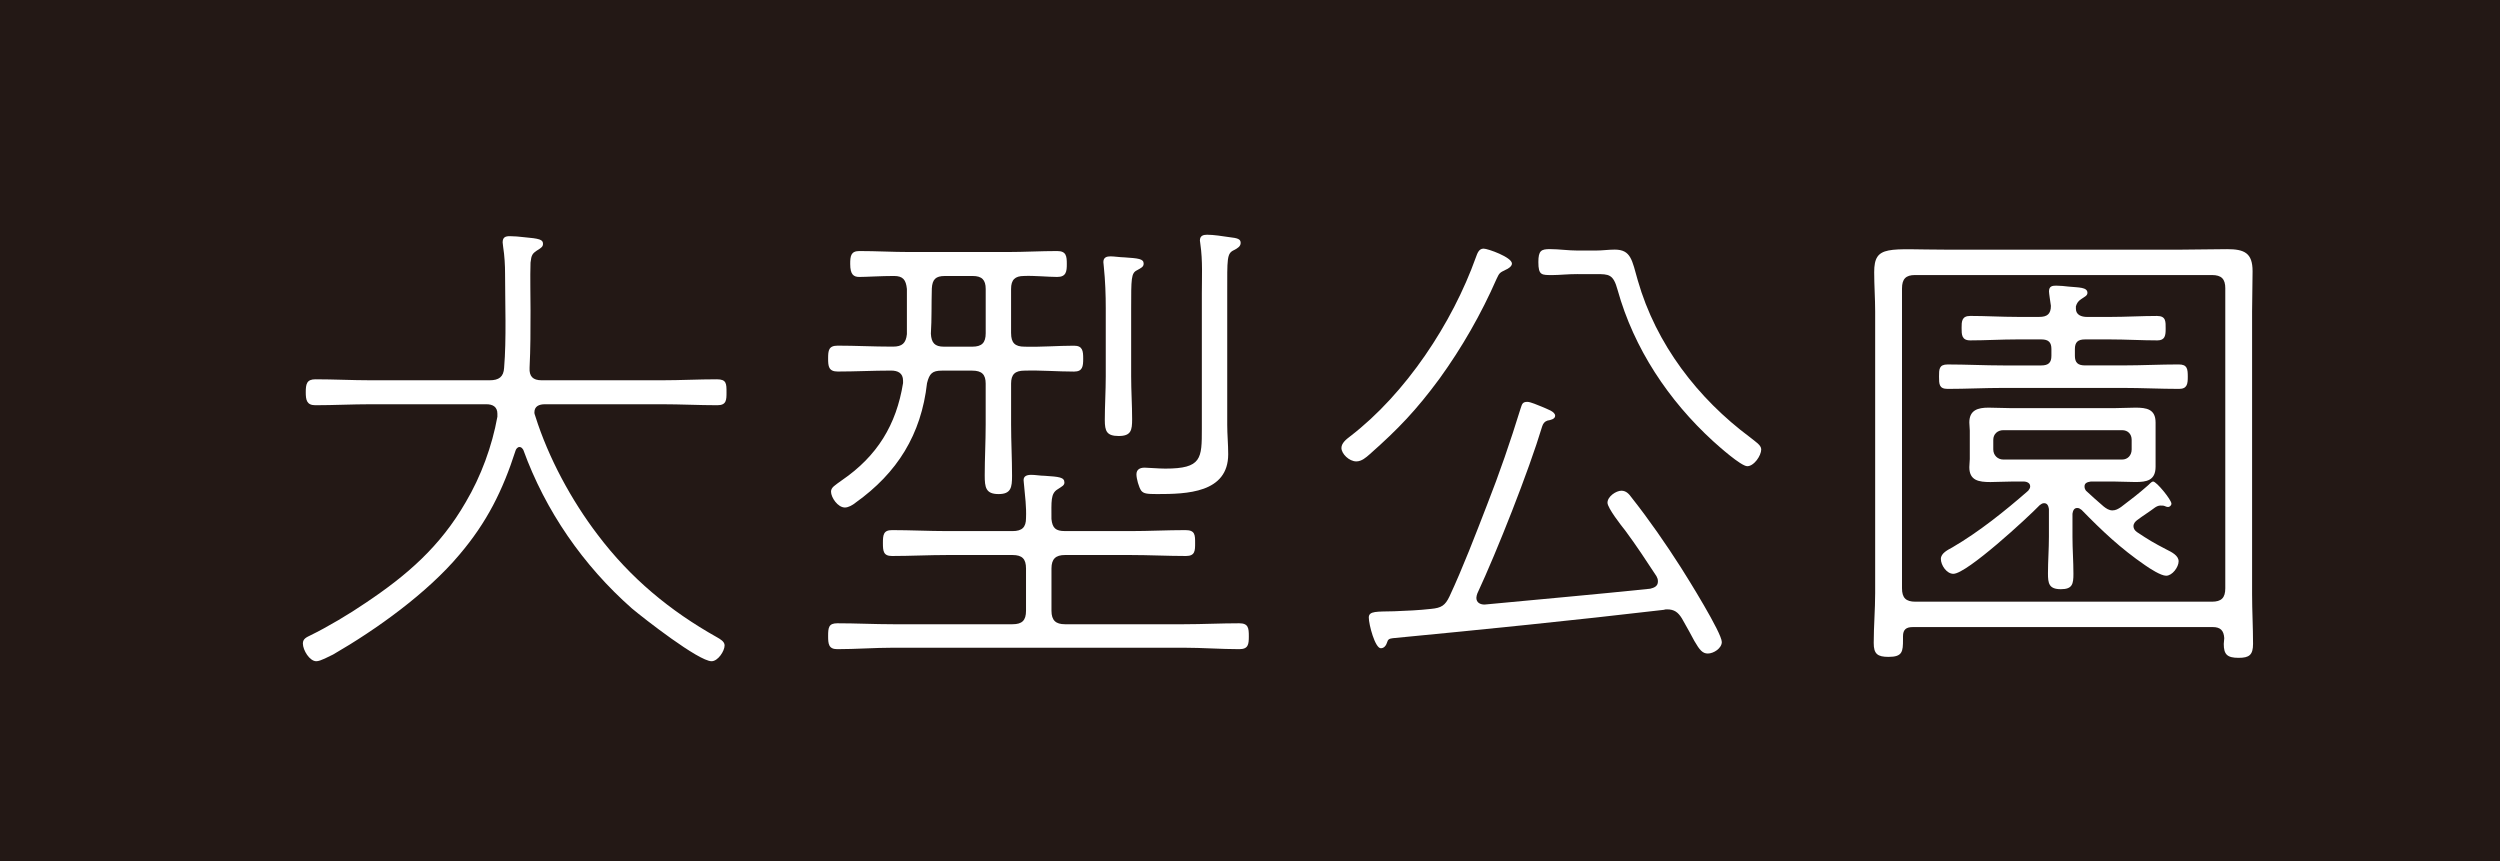 <?xml version="1.0" encoding="UTF-8"?><svg id="_レイヤー_2" xmlns="http://www.w3.org/2000/svg" viewBox="0 0 107.421 37.004"><defs><style>.cls-1{fill:#fff;}.cls-2{fill:#231815;}</style></defs><g id="_レイヤー_1-2"><rect class="cls-2" y="0" width="107.421" height="37.004"/><path class="cls-1" d="m21.373,17.783c0-.31-.207-.413-.475-.413h-4.975c-.783,0-1.588.042-2.373.042-.371,0-.412-.227-.412-.557,0-.351.041-.557.412-.557.785,0,1.59.042,2.373.042h5.119c.392,0,.598-.145.619-.537.103-1.217.041-2.807.041-4.045,0-.351-.021-.763-.083-1.155,0-.062-.021-.124-.021-.186,0-.228.124-.269.31-.269s.413.021.577.041c.703.062.847.104.847.289,0,.124-.083.165-.165.227-.31.186-.33.248-.371.578-.021.64,0,1.424,0,2.064,0,.826,0,1.63-.041,2.456-.021.372.145.537.516.537h5.18c.784,0,1.568-.042,2.353-.042.413,0,.413.186.413.557,0,.33,0,.557-.393.557-.784,0-1.589-.042-2.373-.042h-5.035c-.248,0-.454.083-.454.351,0,.062.021.103.041.166.558,1.774,1.548,3.611,2.683,5.097,1.404,1.857,3.096,3.261,5.118,4.396.145.083.331.186.331.351,0,.248-.289.681-.559.681-.557,0-2.909-1.836-3.426-2.27-2.084-1.837-3.714-4.189-4.664-6.811-.041-.062-.082-.124-.164-.124-.083,0-.145.083-.166.145-.557,1.733-1.238,3.096-2.414,4.479-1.383,1.651-3.57,3.219-5.428,4.292-.186.083-.536.289-.723.289-.288,0-.577-.475-.577-.764,0-.206.165-.268.33-.351.722-.351,1.692-.929,2.353-1.383,1.795-1.197,3.22-2.435,4.313-4.334.66-1.114,1.135-2.414,1.362-3.673v-.124Z"/><path class="cls-1" d="m43.445,14.317c0,.413.165.579.578.579.702.021,1.424-.042,2.127-.042.371,0,.393.227.393.556,0,.329-.021.556-.393.556-.703,0-1.425-.062-2.127-.041-.413,0-.578.165-.578.557v1.755c0,.743.041,1.465.041,2.208,0,.495-.041.784-.577.784-.556,0-.597-.289-.597-.805,0-.723.041-1.444.041-2.188v-1.754c0-.392-.166-.557-.578-.557h-1.302c-.413,0-.537.124-.64.537-.248,2.208-1.277,3.859-3.073,5.139-.124.103-.31.206-.454.206-.31,0-.598-.434-.598-.681,0-.186.164-.268.475-.496,1.506-1.032,2.332-2.374,2.62-4.17v-.103c0-.331-.227-.434-.516-.434-.764,0-1.527.041-2.291.041-.392,0-.413-.227-.413-.556,0-.35.021-.556.413-.556.764,0,1.527.042,2.312.042h.062c.392,0,.557-.145.598-.537v-1.941c-.041-.393-.165-.558-.557-.558-.537,0-1.197.042-1.486.042-.248,0-.393-.103-.393-.556,0-.33.021-.557.393-.557.723,0,1.424.042,2.146.042h4.229c.702,0,1.425-.042,2.127-.042.393,0,.412.227.412.557,0,.309-.02.556-.412.556-.372,0-1.012-.062-1.425-.042-.393,0-.558.166-.558.558v1.9Zm5.139,8.503c.784,0,1.569-.042,2.354-.042.414,0,.414.206.414.556,0,.33,0,.556-.393.556-.785,0-1.591-.042-2.375-.042h-2.826c-.393,0-.578.166-.578.579v1.817c0,.413.186.578.578.578h5.118c.784,0,1.588-.041,2.372-.041.392,0,.412.206.412.556,0,.351-.021.556-.412.556-.784,0-1.588-.062-2.372-.062h-12.505c-.805,0-1.59.062-2.395.062-.371,0-.393-.227-.393-.556,0-.37.021-.556.393-.556.805,0,1.59.041,2.395.041h5.136c.413,0,.579-.165.579-.578v-1.817c0-.413-.166-.579-.579-.579h-2.806c-.785,0-1.588.042-2.372.042-.371,0-.392-.206-.392-.556s.021-.556.392-.556c.784,0,1.587.042,2.372.042h2.806c.413,0,.579-.166.579-.558.021-.475-.041-.95-.083-1.404,0-.042-.021-.165-.021-.228,0-.165.124-.227.33-.227.186,0,.393.041.578.041.619.041.846.062.846.289,0,.124-.103.165-.289.289-.309.186-.268.516-.268,1.28.041.393.186.517.578.517h2.826Zm-7.986-10.961c-.393,0-.537.145-.559.537-.02.661,0,1.301-.041,1.942.021.392.166.558.559.558h1.219c.412,0,.578-.166.578-.579v-1.9c0-.393-.166-.558-.558-.558h-1.198Zm6.915,1.405c0-.599-.021-1.198-.083-1.796,0-.062-.02-.144-.02-.206,0-.206.145-.247.309-.247.145,0,.432.042.576.042.619.042.846.062.846.268,0,.144-.104.185-.289.289-.248.123-.248.35-.248,1.651v2.909c0,.619.042,1.218.042,1.837,0,.475-.042.723-.577.723-.514,0-.597-.207-.597-.682,0-.619.041-1.259.041-1.878v-2.909Zm4.128-.641c0-.682.041-1.423-.062-2.124,0-.042-.021-.124-.021-.165,0-.207.145-.248.31-.248.287,0,.658.062.947.103.371.042.494.083.494.248,0,.145-.123.227-.288.31-.31.145-.289.351-.289,1.876v5.634c0,.413.042.826.042,1.259,0,1.672-1.794,1.713-3.055,1.713-.453,0-.578-.021-.682-.145-.103-.145-.206-.516-.206-.701,0-.207.145-.289.351-.289.146,0,.6.041.889.041,1.57,0,1.57-.434,1.57-1.713v-5.799Z"/><path class="cls-1" d="m64.966,11.323c0,.124-.165.227-.268.268-.248.124-.27.124-.393.393-.66,1.506-1.486,2.951-2.456,4.292-.991,1.342-1.755,2.146-2.992,3.24-.165.145-.351.31-.578.31-.31,0-.64-.33-.64-.578,0-.207.207-.372.371-.496,2.395-1.836,4.396-4.87,5.407-7.697.062-.165.124-.372.33-.372.187,0,1.218.372,1.218.64Zm-5.365,16.283c-.041.124-.124.248-.269.248-.247,0-.517-1.012-.517-1.321,0-.289.352-.248,1.094-.268.537-.021,1.053-.042,1.59-.103.434-.042.598-.145.784-.537.577-1.238,1.114-2.642,1.609-3.921.536-1.362,1.011-2.745,1.444-4.148.062-.165.062-.289.289-.289.145,0,.454.144.619.206.227.104.578.206.578.392,0,.145-.207.186-.33.207-.124.041-.186.124-.227.248-.578,1.919-1.94,5.366-2.787,7.182-.02.062-.041.124-.041.186,0,.206.166.289.352.289,2.373-.227,4.746-.433,7.119-.681.165-.041.33-.103.33-.31,0-.103-.021-.145-.062-.227-.434-.661-.866-1.321-1.341-1.961-.166-.206-.764-.97-.764-1.197,0-.268.371-.516.598-.516.207,0,.33.145.434.289.764.97,1.465,1.981,2.125,3.013.289.454,1.755,2.807,1.755,3.199,0,.269-.351.495-.599.495-.227,0-.351-.145-.578-.536-.123-.228-.309-.578-.536-.97-.165-.268-.33-.392-.64-.392-.041,0-.082,0-.145.021-3.88.454-7.76.846-11.64,1.218-.145.021-.206.041-.247.186Zm8.192-15.829c-.433,0-.784.042-1.073.042-.475,0-.619.021-.619-.558,0-.495.124-.557.496-.557.392,0,.783.062,1.196.062h.764c.289,0,.558-.041.825-.041.702,0,.743.454.99,1.32.785,2.745,2.58,5.077,4.83,6.749.227.186.475.33.475.516,0,.268-.31.722-.599.722-.269,0-1.238-.867-1.466-1.073-1.919-1.754-3.404-3.983-4.106-6.5-.186-.681-.371-.681-.929-.681h-.784Z"/><path class="cls-1" d="m82.181,26.945c-.268,0-.412.103-.412.392v.145c0,.516-.021.743-.619.743-.475,0-.641-.124-.639-.599,0-.723.062-1.422.062-2.144v-12.093c0-.559-.042-1.137-.042-1.694,0-1.195.618-.968,3.074-.968h10.111c.661,0,1.322-.021,1.983-.021.74,0,1.091.165,1.091.947,0,.578-.021,1.156-.021,1.735v12.135c0,.722.041,1.421.041,2.144,0,.475-.164.599-.617.599-.496,0-.641-.145-.641-.599,0-.083.021-.165.021-.248-.021-.33-.166-.475-.496-.475h-12.898Zm13.437-14.548c0-.413-.165-.579-.578-.579h-12.755c-.393,0-.559.166-.559.579v12.879c0,.413.166.578.578.578h12.735c.413,0,.578-.165.578-.578v-12.879Zm-7.472,2.601c0-.29-.124-.414-.434-.414h-1.033c-.681,0-1.361.042-2.02.042-.372,0-.372-.248-.372-.536,0-.268,0-.515.372-.515.658,0,1.339.042,2.02.042h.95c.331,0,.495-.124.495-.475-.02-.145-.082-.538-.082-.62,0-.228.145-.248.31-.248s.372.021.536.041c.434.042.806.021.806.269,0,.124-.124.166-.269.269-.124.083-.186.166-.227.31v.104c0,.269.247.351.475.351h.99c.682,0,1.362-.042,2.021-.042.393,0,.371.247.371.556,0,.268-.021.494-.352.494-.679,0-1.359-.042-2.041-.042h-1.073c-.31,0-.434.124-.434.414v.289c0,.29.124.414.434.414h1.632c.804,0,1.607-.042,2.393-.042.371,0,.392.186.392.536,0,.288-.021.515-.372.515-.805,0-1.608-.042-2.412-.042h-5.141c-.805,0-1.607.042-2.393.042-.371,0-.371-.206-.371-.535,0-.309,0-.515.371-.515.785,0,1.588.042,2.393.042h1.631c.31,0,.434-.124.434-.414v-.289Zm-1.734,5.694c-.311,0-.6.021-.888.021-.494,0-.905-.062-.905-.638,0-.123.02-.247.02-.35v-1.221c0-.123-.02-.226-.02-.35,0-.535.37-.638.822-.638.33,0,.641.021.971.021h4.438c.31,0,.599-.021.908-.021.474,0,.864.062.864.638v1.899c0,.597-.391.659-.864.659-.31,0-.619-.021-.908-.021h-1.012c-.145.021-.269.062-.269.207,0,.082.021.124.062.186.248.227.516.475.764.682.104.082.227.165.371.165s.248-.062.372-.145c.413-.31.784-.599,1.134-.909.062-.042.164-.186.246-.186.145,0,.785.785.785.95,0,.083-.082.145-.145.145-.041,0-.104-.021-.145-.042-.041-.021-.124-.021-.186-.021-.083,0-.166.042-.228.083-.247.186-.515.351-.762.537-.082.062-.165.145-.165.269,0,.103.062.186.145.247.494.331.741.476,1.258.744.248.124.537.268.537.516s-.27.619-.537.619c-.228,0-.702-.31-.908-.454-1.051-.723-1.836-1.466-2.723-2.374-.062-.042-.104-.083-.187-.083-.145,0-.187.124-.206.248v.991c0,.537.041,1.053.041,1.59,0,.434-.041.661-.537.661-.516,0-.557-.248-.557-.681,0-.517.041-1.054.041-1.569v-1.198c-.021-.124-.062-.248-.207-.248-.082,0-.123.041-.186.082-.516.537-3.135,2.953-3.713,2.953-.29,0-.537-.372-.537-.641,0-.247.309-.392.495-.495,1.135-.661,2.269-1.569,3.26-2.437.041-.062.083-.104.083-.186,0-.186-.228-.207-.27-.207h-.557Zm-.764-1.381c0,.248.186.435.434.435h5.1c.247,0,.412-.187.412-.435v-.413c0-.249-.165-.414-.412-.414h-5.1c-.248,0-.434.166-.434.414v.413Z"/></g></svg>